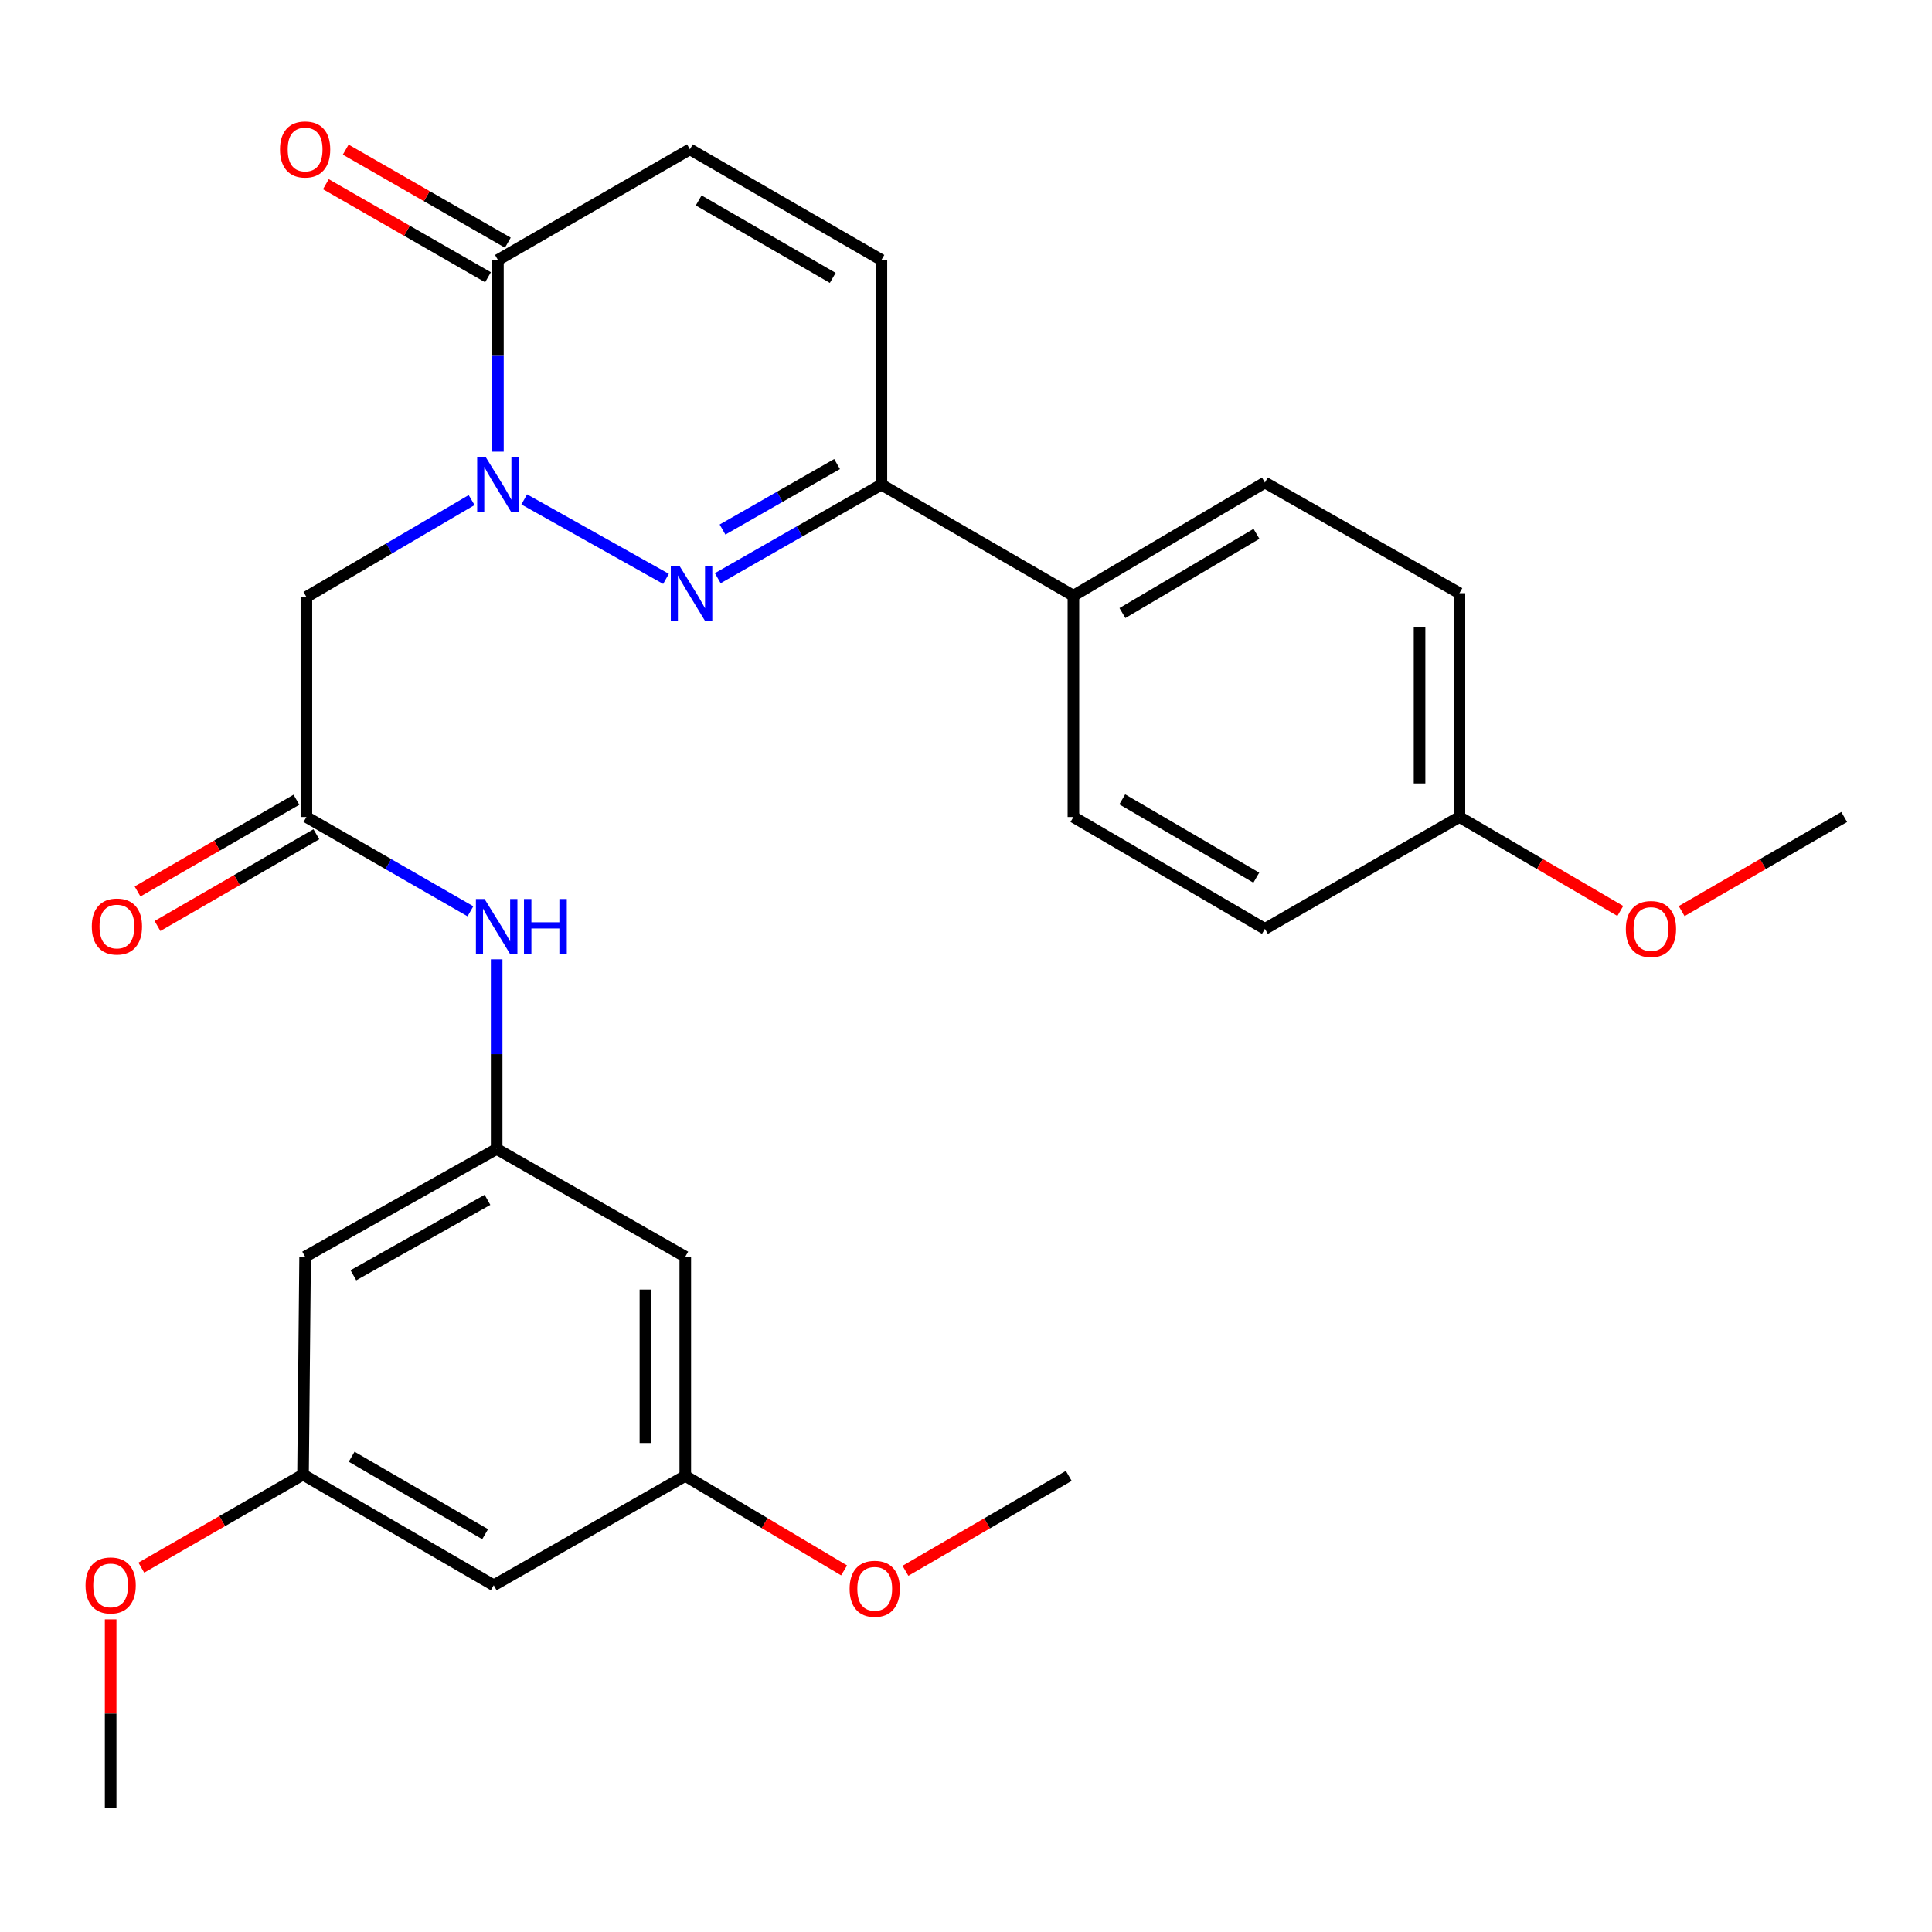 <?xml version='1.0' encoding='iso-8859-1'?>
<svg version='1.1' baseProfile='full'
              xmlns='http://www.w3.org/2000/svg'
                      xmlns:rdkit='http://www.rdkit.org/xml'
                      xmlns:xlink='http://www.w3.org/1999/xlink'
                  xml:space='preserve'
width='1000px' height='1000px' viewBox='0 0 1000 1000'>
<!-- END OF HEADER -->
<rect style='opacity:1.0;fill:#FFFFFF;stroke:none' width='1000' height='1000' x='0' y='0'> </rect>
<path class='bond-0' d='M 271.336,258.479 L 344.722,299.617' style='fill:none;fill-rule:evenodd;stroke:#0000FF;stroke-width:6px;stroke-linecap:butt;stroke-linejoin:miter;stroke-opacity:1' />
<path class='bond-1' d='M 257.724,233.781 L 257.724,184.167' style='fill:none;fill-rule:evenodd;stroke:#0000FF;stroke-width:6px;stroke-linecap:butt;stroke-linejoin:miter;stroke-opacity:1' />
<path class='bond-1' d='M 257.724,184.167 L 257.724,134.553' style='fill:none;fill-rule:evenodd;stroke:#000000;stroke-width:6px;stroke-linecap:butt;stroke-linejoin:miter;stroke-opacity:1' />
<path class='bond-2' d='M 244.111,258.831 L 201.352,283.905' style='fill:none;fill-rule:evenodd;stroke:#0000FF;stroke-width:6px;stroke-linecap:butt;stroke-linejoin:miter;stroke-opacity:1' />
<path class='bond-2' d='M 201.352,283.905 L 158.592,308.979' style='fill:none;fill-rule:evenodd;stroke:#000000;stroke-width:6px;stroke-linecap:butt;stroke-linejoin:miter;stroke-opacity:1' />
<path class='bond-3' d='M 371.515,299.272 L 413.865,275.06' style='fill:none;fill-rule:evenodd;stroke:#0000FF;stroke-width:6px;stroke-linecap:butt;stroke-linejoin:miter;stroke-opacity:1' />
<path class='bond-3' d='M 413.865,275.06 L 456.216,250.848' style='fill:none;fill-rule:evenodd;stroke:#000000;stroke-width:6px;stroke-linecap:butt;stroke-linejoin:miter;stroke-opacity:1' />
<path class='bond-3' d='M 373.977,274.091 L 403.622,257.143' style='fill:none;fill-rule:evenodd;stroke:#0000FF;stroke-width:6px;stroke-linecap:butt;stroke-linejoin:miter;stroke-opacity:1' />
<path class='bond-3' d='M 403.622,257.143 L 433.268,240.195' style='fill:none;fill-rule:evenodd;stroke:#000000;stroke-width:6px;stroke-linecap:butt;stroke-linejoin:miter;stroke-opacity:1' />
<path class='bond-5' d='M 257.724,134.553 L 357.096,77.282' style='fill:none;fill-rule:evenodd;stroke:#000000;stroke-width:6px;stroke-linecap:butt;stroke-linejoin:miter;stroke-opacity:1' />
<path class='bond-12' d='M 262.86,125.603 L 220.9,101.523' style='fill:none;fill-rule:evenodd;stroke:#000000;stroke-width:6px;stroke-linecap:butt;stroke-linejoin:miter;stroke-opacity:1' />
<path class='bond-12' d='M 220.9,101.523 L 178.94,77.443' style='fill:none;fill-rule:evenodd;stroke:#FF0000;stroke-width:6px;stroke-linecap:butt;stroke-linejoin:miter;stroke-opacity:1' />
<path class='bond-12' d='M 252.588,143.503 L 210.628,119.423' style='fill:none;fill-rule:evenodd;stroke:#000000;stroke-width:6px;stroke-linecap:butt;stroke-linejoin:miter;stroke-opacity:1' />
<path class='bond-12' d='M 210.628,119.423 L 168.668,95.343' style='fill:none;fill-rule:evenodd;stroke:#FF0000;stroke-width:6px;stroke-linecap:butt;stroke-linejoin:miter;stroke-opacity:1' />
<path class='bond-4' d='M 158.592,308.979 L 158.592,422.878' style='fill:none;fill-rule:evenodd;stroke:#000000;stroke-width:6px;stroke-linecap:butt;stroke-linejoin:miter;stroke-opacity:1' />
<path class='bond-9' d='M 456.216,250.848 L 555.6,308.337' style='fill:none;fill-rule:evenodd;stroke:#000000;stroke-width:6px;stroke-linecap:butt;stroke-linejoin:miter;stroke-opacity:1' />
<path class='bond-28' d='M 456.216,250.848 L 456.216,134.553' style='fill:none;fill-rule:evenodd;stroke:#000000;stroke-width:6px;stroke-linecap:butt;stroke-linejoin:miter;stroke-opacity:1' />
<path class='bond-8' d='M 158.592,422.878 L 201.041,447.283' style='fill:none;fill-rule:evenodd;stroke:#000000;stroke-width:6px;stroke-linecap:butt;stroke-linejoin:miter;stroke-opacity:1' />
<path class='bond-8' d='M 201.041,447.283 L 243.49,471.688' style='fill:none;fill-rule:evenodd;stroke:#0000FF;stroke-width:6px;stroke-linecap:butt;stroke-linejoin:miter;stroke-opacity:1' />
<path class='bond-16' d='M 153.433,413.941 L 112.31,437.68' style='fill:none;fill-rule:evenodd;stroke:#000000;stroke-width:6px;stroke-linecap:butt;stroke-linejoin:miter;stroke-opacity:1' />
<path class='bond-16' d='M 112.31,437.68 L 71.188,461.419' style='fill:none;fill-rule:evenodd;stroke:#FF0000;stroke-width:6px;stroke-linecap:butt;stroke-linejoin:miter;stroke-opacity:1' />
<path class='bond-16' d='M 163.751,431.815 L 122.628,455.554' style='fill:none;fill-rule:evenodd;stroke:#000000;stroke-width:6px;stroke-linecap:butt;stroke-linejoin:miter;stroke-opacity:1' />
<path class='bond-16' d='M 122.628,455.554 L 81.506,479.293' style='fill:none;fill-rule:evenodd;stroke:#FF0000;stroke-width:6px;stroke-linecap:butt;stroke-linejoin:miter;stroke-opacity:1' />
<path class='bond-6' d='M 357.096,77.282 L 456.216,134.553' style='fill:none;fill-rule:evenodd;stroke:#000000;stroke-width:6px;stroke-linecap:butt;stroke-linejoin:miter;stroke-opacity:1' />
<path class='bond-6' d='M 361.639,103.742 L 431.023,143.832' style='fill:none;fill-rule:evenodd;stroke:#000000;stroke-width:6px;stroke-linecap:butt;stroke-linejoin:miter;stroke-opacity:1' />
<path class='bond-7' d='M 257.07,594.69 L 257.07,545.612' style='fill:none;fill-rule:evenodd;stroke:#000000;stroke-width:6px;stroke-linecap:butt;stroke-linejoin:miter;stroke-opacity:1' />
<path class='bond-7' d='M 257.07,545.612 L 257.07,496.535' style='fill:none;fill-rule:evenodd;stroke:#0000FF;stroke-width:6px;stroke-linecap:butt;stroke-linejoin:miter;stroke-opacity:1' />
<path class='bond-10' d='M 257.07,594.69 L 157.927,650.47' style='fill:none;fill-rule:evenodd;stroke:#000000;stroke-width:6px;stroke-linecap:butt;stroke-linejoin:miter;stroke-opacity:1' />
<path class='bond-10' d='M 252.319,621.044 L 182.918,660.09' style='fill:none;fill-rule:evenodd;stroke:#000000;stroke-width:6px;stroke-linecap:butt;stroke-linejoin:miter;stroke-opacity:1' />
<path class='bond-11' d='M 257.07,594.69 L 354.7,650.47' style='fill:none;fill-rule:evenodd;stroke:#000000;stroke-width:6px;stroke-linecap:butt;stroke-linejoin:miter;stroke-opacity:1' />
<path class='bond-17' d='M 555.6,308.337 L 654.72,249.759' style='fill:none;fill-rule:evenodd;stroke:#000000;stroke-width:6px;stroke-linecap:butt;stroke-linejoin:miter;stroke-opacity:1' />
<path class='bond-17' d='M 580.968,317.317 L 650.352,276.313' style='fill:none;fill-rule:evenodd;stroke:#000000;stroke-width:6px;stroke-linecap:butt;stroke-linejoin:miter;stroke-opacity:1' />
<path class='bond-18' d='M 555.6,308.337 L 555.6,422.878' style='fill:none;fill-rule:evenodd;stroke:#000000;stroke-width:6px;stroke-linecap:butt;stroke-linejoin:miter;stroke-opacity:1' />
<path class='bond-14' d='M 157.927,650.47 L 156.849,763.257' style='fill:none;fill-rule:evenodd;stroke:#000000;stroke-width:6px;stroke-linecap:butt;stroke-linejoin:miter;stroke-opacity:1' />
<path class='bond-13' d='M 354.7,650.47 L 354.7,763.911' style='fill:none;fill-rule:evenodd;stroke:#000000;stroke-width:6px;stroke-linecap:butt;stroke-linejoin:miter;stroke-opacity:1' />
<path class='bond-13' d='M 334.062,667.486 L 334.062,746.895' style='fill:none;fill-rule:evenodd;stroke:#000000;stroke-width:6px;stroke-linecap:butt;stroke-linejoin:miter;stroke-opacity:1' />
<path class='bond-15' d='M 354.7,763.911 L 255.557,820.528' style='fill:none;fill-rule:evenodd;stroke:#000000;stroke-width:6px;stroke-linecap:butt;stroke-linejoin:miter;stroke-opacity:1' />
<path class='bond-22' d='M 354.7,763.911 L 395.8,788.373' style='fill:none;fill-rule:evenodd;stroke:#000000;stroke-width:6px;stroke-linecap:butt;stroke-linejoin:miter;stroke-opacity:1' />
<path class='bond-22' d='M 395.8,788.373 L 436.901,812.835' style='fill:none;fill-rule:evenodd;stroke:#FF0000;stroke-width:6px;stroke-linecap:butt;stroke-linejoin:miter;stroke-opacity:1' />
<path class='bond-23' d='M 156.849,763.257 L 114.996,787.328' style='fill:none;fill-rule:evenodd;stroke:#000000;stroke-width:6px;stroke-linecap:butt;stroke-linejoin:miter;stroke-opacity:1' />
<path class='bond-23' d='M 114.996,787.328 L 73.143,811.399' style='fill:none;fill-rule:evenodd;stroke:#FF0000;stroke-width:6px;stroke-linecap:butt;stroke-linejoin:miter;stroke-opacity:1' />
<path class='bond-30' d='M 156.849,763.257 L 255.557,820.528' style='fill:none;fill-rule:evenodd;stroke:#000000;stroke-width:6px;stroke-linecap:butt;stroke-linejoin:miter;stroke-opacity:1' />
<path class='bond-30' d='M 182.013,753.997 L 251.108,794.086' style='fill:none;fill-rule:evenodd;stroke:#000000;stroke-width:6px;stroke-linecap:butt;stroke-linejoin:miter;stroke-opacity:1' />
<path class='bond-21' d='M 654.72,249.759 L 755.399,307.03' style='fill:none;fill-rule:evenodd;stroke:#000000;stroke-width:6px;stroke-linecap:butt;stroke-linejoin:miter;stroke-opacity:1' />
<path class='bond-20' d='M 555.6,422.878 L 654.72,480.791' style='fill:none;fill-rule:evenodd;stroke:#000000;stroke-width:6px;stroke-linecap:butt;stroke-linejoin:miter;stroke-opacity:1' />
<path class='bond-20' d='M 580.879,413.745 L 650.263,454.284' style='fill:none;fill-rule:evenodd;stroke:#000000;stroke-width:6px;stroke-linecap:butt;stroke-linejoin:miter;stroke-opacity:1' />
<path class='bond-19' d='M 755.399,422.878 L 654.72,480.791' style='fill:none;fill-rule:evenodd;stroke:#000000;stroke-width:6px;stroke-linecap:butt;stroke-linejoin:miter;stroke-opacity:1' />
<path class='bond-24' d='M 755.399,422.878 L 797.03,447.199' style='fill:none;fill-rule:evenodd;stroke:#000000;stroke-width:6px;stroke-linecap:butt;stroke-linejoin:miter;stroke-opacity:1' />
<path class='bond-24' d='M 797.03,447.199 L 838.661,471.519' style='fill:none;fill-rule:evenodd;stroke:#FF0000;stroke-width:6px;stroke-linecap:butt;stroke-linejoin:miter;stroke-opacity:1' />
<path class='bond-29' d='M 755.399,422.878 L 755.399,307.03' style='fill:none;fill-rule:evenodd;stroke:#000000;stroke-width:6px;stroke-linecap:butt;stroke-linejoin:miter;stroke-opacity:1' />
<path class='bond-29' d='M 734.761,405.501 L 734.761,324.407' style='fill:none;fill-rule:evenodd;stroke:#000000;stroke-width:6px;stroke-linecap:butt;stroke-linejoin:miter;stroke-opacity:1' />
<path class='bond-25' d='M 468.658,813.029 L 510.925,788.47' style='fill:none;fill-rule:evenodd;stroke:#FF0000;stroke-width:6px;stroke-linecap:butt;stroke-linejoin:miter;stroke-opacity:1' />
<path class='bond-25' d='M 510.925,788.47 L 553.192,763.911' style='fill:none;fill-rule:evenodd;stroke:#000000;stroke-width:6px;stroke-linecap:butt;stroke-linejoin:miter;stroke-opacity:1' />
<path class='bond-26' d='M 57.271,838.168 L 57.271,886.951' style='fill:none;fill-rule:evenodd;stroke:#FF0000;stroke-width:6px;stroke-linecap:butt;stroke-linejoin:miter;stroke-opacity:1' />
<path class='bond-26' d='M 57.271,886.951 L 57.271,935.734' style='fill:none;fill-rule:evenodd;stroke:#000000;stroke-width:6px;stroke-linecap:butt;stroke-linejoin:miter;stroke-opacity:1' />
<path class='bond-27' d='M 870.42,471.59 L 912.483,447.234' style='fill:none;fill-rule:evenodd;stroke:#FF0000;stroke-width:6px;stroke-linecap:butt;stroke-linejoin:miter;stroke-opacity:1' />
<path class='bond-27' d='M 912.483,447.234 L 954.545,422.878' style='fill:none;fill-rule:evenodd;stroke:#000000;stroke-width:6px;stroke-linecap:butt;stroke-linejoin:miter;stroke-opacity:1' />
<path  class='atom-0' d='M 251.464 236.688
L 260.744 251.688
Q 261.664 253.168, 263.144 255.848
Q 264.624 258.528, 264.704 258.688
L 264.704 236.688
L 268.464 236.688
L 268.464 265.008
L 264.584 265.008
L 254.624 248.608
Q 253.464 246.688, 252.224 244.488
Q 251.024 242.288, 250.664 241.608
L 250.664 265.008
L 246.984 265.008
L 246.984 236.688
L 251.464 236.688
' fill='#0000FF'/>
<path  class='atom-1' d='M 351.685 292.87
L 360.965 307.87
Q 361.885 309.35, 363.365 312.03
Q 364.845 314.71, 364.925 314.87
L 364.925 292.87
L 368.685 292.87
L 368.685 321.19
L 364.805 321.19
L 354.845 304.79
Q 353.685 302.87, 352.445 300.67
Q 351.245 298.47, 350.885 297.79
L 350.885 321.19
L 347.205 321.19
L 347.205 292.87
L 351.685 292.87
' fill='#0000FF'/>
<path  class='atom-9' d='M 250.81 465.335
L 260.09 480.335
Q 261.01 481.815, 262.49 484.495
Q 263.97 487.175, 264.05 487.335
L 264.05 465.335
L 267.81 465.335
L 267.81 493.655
L 263.93 493.655
L 253.97 477.255
Q 252.81 475.335, 251.57 473.135
Q 250.37 470.935, 250.01 470.255
L 250.01 493.655
L 246.33 493.655
L 246.33 465.335
L 250.81 465.335
' fill='#0000FF'/>
<path  class='atom-9' d='M 271.21 465.335
L 275.05 465.335
L 275.05 477.375
L 289.53 477.375
L 289.53 465.335
L 293.37 465.335
L 293.37 493.655
L 289.53 493.655
L 289.53 480.575
L 275.05 480.575
L 275.05 493.655
L 271.21 493.655
L 271.21 465.335
' fill='#0000FF'/>
<path  class='atom-13' d='M 144.927 77.362
Q 144.927 70.562, 148.287 66.762
Q 151.647 62.962, 157.927 62.962
Q 164.207 62.962, 167.567 66.762
Q 170.927 70.562, 170.927 77.362
Q 170.927 84.242, 167.527 88.162
Q 164.127 92.042, 157.927 92.042
Q 151.687 92.042, 148.287 88.162
Q 144.927 84.282, 144.927 77.362
M 157.927 88.842
Q 162.247 88.842, 164.567 85.962
Q 166.927 83.042, 166.927 77.362
Q 166.927 71.802, 164.567 69.002
Q 162.247 66.162, 157.927 66.162
Q 153.607 66.162, 151.247 68.962
Q 148.927 71.762, 148.927 77.362
Q 148.927 83.082, 151.247 85.962
Q 153.607 88.842, 157.927 88.842
' fill='#FF0000'/>
<path  class='atom-17' d='M 47.516 479.575
Q 47.516 472.775, 50.876 468.975
Q 54.236 465.175, 60.516 465.175
Q 66.796 465.175, 70.156 468.975
Q 73.516 472.775, 73.516 479.575
Q 73.516 486.455, 70.115 490.375
Q 66.716 494.255, 60.516 494.255
Q 54.276 494.255, 50.876 490.375
Q 47.516 486.495, 47.516 479.575
M 60.516 491.055
Q 64.835 491.055, 67.156 488.175
Q 69.516 485.255, 69.516 479.575
Q 69.516 474.015, 67.156 471.215
Q 64.835 468.375, 60.516 468.375
Q 56.196 468.375, 53.836 471.175
Q 51.516 473.975, 51.516 479.575
Q 51.516 485.295, 53.836 488.175
Q 56.196 491.055, 60.516 491.055
' fill='#FF0000'/>
<path  class='atom-23' d='M 439.754 822.351
Q 439.754 815.551, 443.114 811.751
Q 446.474 807.951, 452.754 807.951
Q 459.034 807.951, 462.394 811.751
Q 465.754 815.551, 465.754 822.351
Q 465.754 829.231, 462.354 833.151
Q 458.954 837.031, 452.754 837.031
Q 446.514 837.031, 443.114 833.151
Q 439.754 829.271, 439.754 822.351
M 452.754 833.831
Q 457.074 833.831, 459.394 830.951
Q 461.754 828.031, 461.754 822.351
Q 461.754 816.791, 459.394 813.991
Q 457.074 811.151, 452.754 811.151
Q 448.434 811.151, 446.074 813.951
Q 443.754 816.751, 443.754 822.351
Q 443.754 828.071, 446.074 830.951
Q 448.434 833.831, 452.754 833.831
' fill='#FF0000'/>
<path  class='atom-24' d='M 44.271 820.608
Q 44.271 813.808, 47.631 810.008
Q 50.991 806.208, 57.271 806.208
Q 63.551 806.208, 66.911 810.008
Q 70.271 813.808, 70.271 820.608
Q 70.271 827.488, 66.871 831.408
Q 63.471 835.288, 57.271 835.288
Q 51.031 835.288, 47.631 831.408
Q 44.271 827.528, 44.271 820.608
M 57.271 832.088
Q 61.591 832.088, 63.911 829.208
Q 66.271 826.288, 66.271 820.608
Q 66.271 815.048, 63.911 812.248
Q 61.591 809.408, 57.271 809.408
Q 52.951 809.408, 50.591 812.208
Q 48.271 815.008, 48.271 820.608
Q 48.271 826.328, 50.591 829.208
Q 52.951 832.088, 57.271 832.088
' fill='#FF0000'/>
<path  class='atom-25' d='M 841.531 480.871
Q 841.531 474.071, 844.891 470.271
Q 848.251 466.471, 854.531 466.471
Q 860.811 466.471, 864.171 470.271
Q 867.531 474.071, 867.531 480.871
Q 867.531 487.751, 864.131 491.671
Q 860.731 495.551, 854.531 495.551
Q 848.291 495.551, 844.891 491.671
Q 841.531 487.791, 841.531 480.871
M 854.531 492.351
Q 858.851 492.351, 861.171 489.471
Q 863.531 486.551, 863.531 480.871
Q 863.531 475.311, 861.171 472.511
Q 858.851 469.671, 854.531 469.671
Q 850.211 469.671, 847.851 472.471
Q 845.531 475.271, 845.531 480.871
Q 845.531 486.591, 847.851 489.471
Q 850.211 492.351, 854.531 492.351
' fill='#FF0000'/>
</svg>

